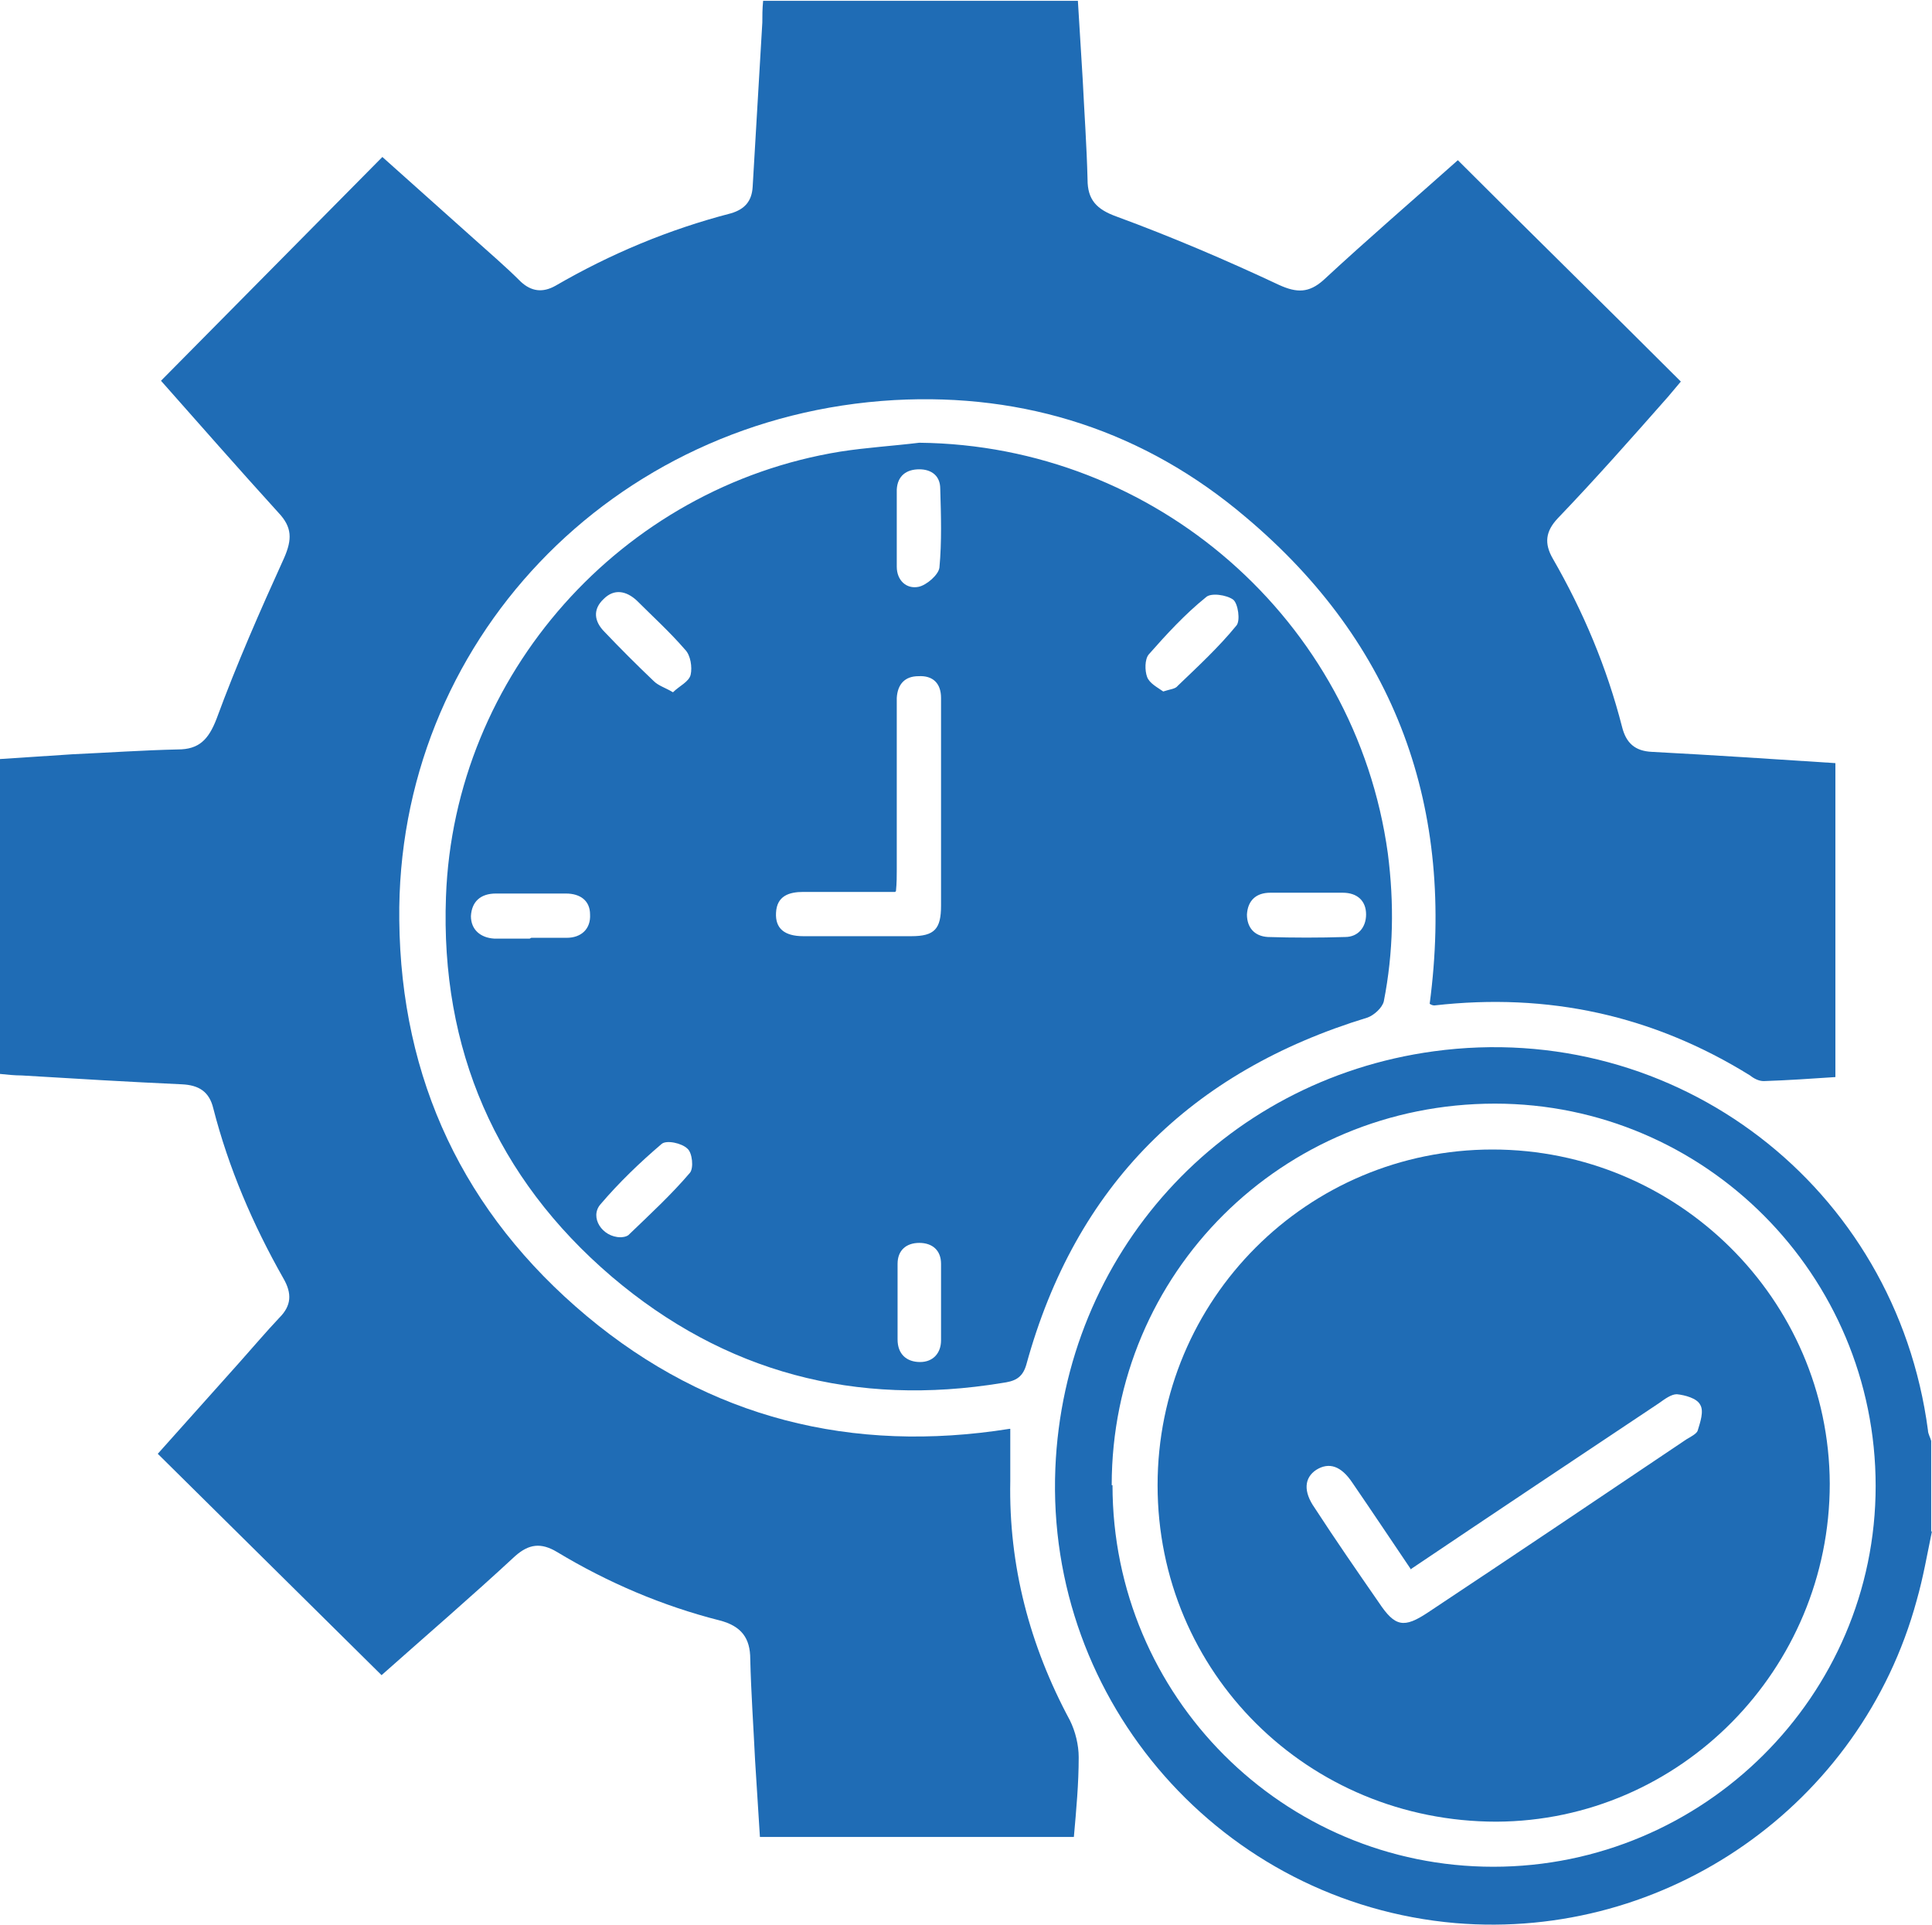 <?xml version="1.0" encoding="UTF-8"?>
<svg id="Layer_1" data-name="Layer 1" xmlns="http://www.w3.org/2000/svg" viewBox="0 0 24 23.91">
  <defs>
    <style>
      .cls-1 {
        fill: #1f6cb5;
      }
    </style>
  </defs>
  <path class="cls-1" d="M24,19.02c-.06,.29-.11,.58-.19,.86-.69,2.54-3.11,4.23-5.73,4.01-2.89-.25-5.09-2.74-4.97-5.65,.11-2.66,2.06-4.82,4.7-5.18,3.01-.41,5.74,1.68,6.14,4.71,0,.04,.03,.09,.04,.13v1.13Zm-10.18-.57c0,2.62,2.12,4.74,4.73,4.74,2.61,0,4.75-2.12,4.75-4.73,0-2.62-2.12-4.75-4.73-4.75-2.64,0-4.76,2.1-4.76,4.74Z"/>
  <path class="cls-1" d="M12.55,17.75c0,.23,0,.44,0,.65-.02,1.05,.24,2.04,.74,2.97,.07,.14,.11,.31,.11,.46,0,.33-.03,.65-.06,.99h-3.9c-.02-.32-.04-.63-.06-.95-.02-.42-.05-.84-.06-1.26,0-.26-.11-.41-.38-.48-.71-.18-1.39-.47-2.02-.85-.2-.12-.35-.1-.52,.05-.55,.51-1.12,1-1.66,1.48-.93-.92-1.84-1.82-2.78-2.75,.33-.37,.67-.75,1.01-1.13,.17-.19,.33-.38,.5-.56,.15-.15,.16-.3,.05-.49-.38-.67-.68-1.37-.87-2.11-.05-.21-.18-.29-.39-.3-.66-.03-1.33-.07-1.99-.11-.09,0-.18-.01-.28-.02v-3.91c.3-.02,.61-.04,.91-.06,.44-.02,.87-.05,1.31-.06,.26,0,.38-.12,.48-.38,.25-.68,.54-1.34,.84-2,.1-.23,.1-.38-.07-.56-.5-.55-.99-1.11-1.46-1.64,.92-.93,1.83-1.85,2.75-2.78,.37,.33,.75,.67,1.13,1.01,.2,.18,.4,.35,.59,.54,.13,.12,.27,.14,.43,.05,.69-.4,1.41-.7,2.18-.9,.17-.05,.26-.15,.27-.33,.04-.68,.08-1.36,.12-2.04,0-.08,0-.17,.01-.27h3.91c.02,.33,.04,.65,.06,.98,.02,.41,.05,.83,.06,1.24,0,.25,.11,.37,.36,.46,.68,.25,1.36,.54,2.02,.85,.22,.1,.37,.1,.55-.06,.55-.51,1.12-1,1.67-1.49,.92,.92,1.84,1.82,2.77,2.75-.05,.06-.1,.12-.16,.19-.45,.51-.9,1.02-1.37,1.51-.15,.16-.17,.31-.06,.5,.38,.66,.67,1.35,.86,2.09,.05,.2,.16,.3,.37,.31,.76,.04,1.51,.09,2.28,.14v3.9c-.3,.02-.59,.04-.89,.05-.06,0-.12-.03-.17-.07-1.21-.75-2.51-1.03-3.92-.87-.01,0-.03,0-.06-.02,.32-2.42-.41-4.47-2.29-6.05-1.25-1.06-2.73-1.54-4.36-1.45-3.51,.2-6.19,3.02-6.15,6.46,.02,1.98,.8,3.64,2.33,4.92,1.52,1.27,3.3,1.71,5.25,1.4Z"/>
  <path class="cls-1" d="M11.42,5.5c2.93,.03,5.42,2.2,5.82,5.1,.08,.62,.07,1.23-.05,1.84-.02,.08-.12,.17-.2,.2-2.2,.67-3.63,2.09-4.24,4.31-.05,.18-.16,.21-.3,.23-1.82,.3-3.45-.13-4.85-1.32-1.44-1.23-2.13-2.83-2.06-4.72,.1-2.76,2.18-5.09,4.9-5.53,.32-.05,.65-.07,.98-.11Zm-.3,5.58c-.39,0-.77,0-1.14,0-.18,0-.33,.05-.34,.26-.01,.19,.1,.29,.34,.29,.45,0,.89,0,1.34,0,.29,0,.37-.09,.37-.38,0-.54,0-1.08,0-1.62,0-.32,0-.64,0-.96,0-.18-.1-.28-.28-.27-.17,0-.26,.1-.27,.27,0,.07,0,.14,0,.21,0,.64,0,1.28,0,1.92,0,.08,0,.17-.01,.27Zm-2.76-2.48c.08-.08,.2-.13,.22-.22,.02-.09,0-.24-.07-.31-.19-.22-.4-.41-.6-.61-.13-.12-.28-.15-.41-.02-.14,.13-.12,.28,.01,.41,.2,.21,.4,.41,.61,.61,.06,.06,.14,.08,.24,.14Zm6.09-.01c.09-.03,.15-.03,.18-.07,.25-.24,.51-.48,.73-.75,.05-.06,.02-.27-.04-.32-.08-.06-.28-.09-.34-.03-.26,.21-.49,.46-.71,.71-.05,.06-.05,.2-.02,.28,.03,.08,.13,.13,.2,.18Zm-6.74,6.78s.08,0,.11-.04c.26-.25,.52-.49,.75-.76,.05-.06,.03-.25-.03-.3-.07-.07-.26-.11-.32-.06-.27,.23-.53,.48-.76,.75-.14,.16,.02,.41,.25,.41Zm-1.11-3.72c.15,0,.3,0,.44,0,.18,0,.3-.11,.29-.29,0-.17-.12-.26-.3-.26-.29,0-.58,0-.87,0-.19,0-.3,.1-.31,.28,0,.17,.12,.27,.29,.28,.15,0,.3,0,.44,0Zm9.62-.56c-.15,0-.3,0-.44,0-.18,0-.28,.1-.29,.27,0,.16,.09,.27,.26,.28,.32,.01,.64,.01,.96,0,.16,0,.26-.12,.26-.28,0-.17-.11-.27-.29-.27-.15,0-.3,0-.44,0Zm-5.08-4.54c0,.16,0,.33,0,.49,0,.17,.12,.28,.27,.25,.1-.02,.25-.15,.26-.24,.03-.32,.02-.65,.01-.98,0-.16-.11-.24-.26-.24-.16,0-.27,.08-.28,.25,0,.16,0,.31,0,.47Zm.55,9.62s0,0,0,0c0-.16,0-.31,0-.47,0-.17-.11-.26-.27-.26-.16,0-.27,.09-.27,.26,0,.31,0,.62,0,.94,0,.18,.11,.28,.28,.28,.16,0,.26-.11,.26-.27,0-.16,0-.31,0-.47Z"/>
  <path class="cls-1" d="M18.54,14.28c2.3,0,4.18,1.86,4.19,4.15,0,2.31-1.86,4.19-4.14,4.2-2.34,0-4.21-1.85-4.21-4.18,0-2.31,1.86-4.17,4.16-4.17Zm-1.01,5.22c-.25-.37-.49-.73-.73-1.08-.14-.21-.29-.26-.45-.16-.15,.1-.16,.27-.02,.47,.26,.4,.53,.79,.8,1.18,.2,.3,.31,.32,.61,.12,1.07-.71,2.14-1.43,3.21-2.15,.05-.03,.13-.07,.14-.11,.03-.1,.08-.24,.03-.32-.04-.08-.19-.12-.29-.13-.07,0-.15,.06-.22,.11-1.02,.68-2.04,1.36-3.08,2.06Z"/>
</svg>